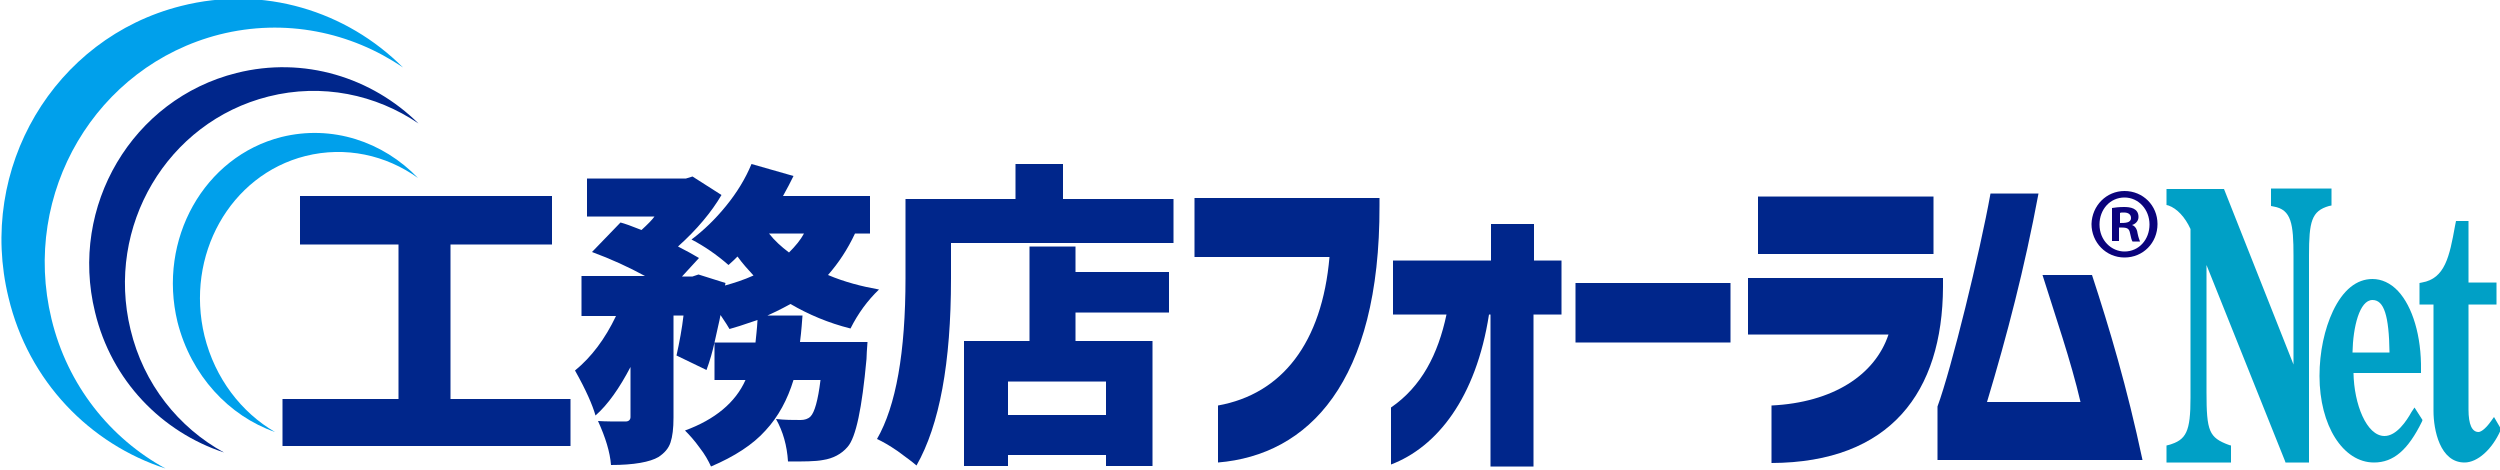 <?xml version="1.0" encoding="utf-8"?>
<!-- Generator: Adobe Illustrator 25.0.0, SVG Export Plug-In . SVG Version: 6.00 Build 0)  -->
<!DOCTYPE svg PUBLIC "-//W3C//DTD SVG 1.1//EN" "http://www.w3.org/Graphics/SVG/1.1/DTD/svg11.dtd">
<svg version="1.1" id="レイヤー_1" xmlns="http://www.w3.org/2000/svg" xmlns:xlink="http://www.w3.org/1999/xlink" x="0px"
	 y="0px" viewBox="0 0 500 94" style="enable-background:new 0 0 500 94;" xml:space="preserve">
<g>
	<polygon style="fill:#00268B;" points="90.1,79.8 114.1,79.8 114.1,89.2 56.5,89.2 56.5,79.8 79.7,79.8 79.7,48.9 60,48.9 60,39.2 
		110.4,39.2 110.4,48.9 90.1,48.9 	"/>
	<path style="fill:#00268B;" d="M174,46.7h-3c-1.5,3.2-3.3,5.9-5.4,8.3c3.3,1.4,6.8,2.3,10.2,2.9c-2.3,2.2-4.2,4.8-5.7,7.8
		c-4.4-1.1-8.4-2.8-12-4.9c-2.2,1.2-3.7,1.9-4.6,2.3h7c-0.1,1.2-0.2,3-0.5,5.3h13.5c-0.1,1.5-0.2,2.6-0.2,3.4
		c-0.9,9.8-2.1,15.7-3.8,17.6c-1.2,1.4-2.9,2.3-4.9,2.6c-1.5,0.3-3.9,0.3-7,0.3c-0.2-3.2-1-6-2.4-8.5c1.8,0.2,3.4,0.2,4.9,0.2
		c0.8,0,1.5-0.2,2-0.7c0.8-0.8,1.5-3.2,2-7.3h-5.4c-1.2,3.9-3,7.3-5.6,10.1c-2.5,2.8-6.2,5.2-10.9,7.2c-0.5-1.1-1.2-2.4-2.3-3.8
		c-1-1.4-2-2.5-2.9-3.4c6-2.2,10.1-5.6,12.1-10.1h-6.2v-7.5c-0.4,1.8-0.9,3.6-1.6,5.5l-6-2.9c0.6-2.7,1.1-5.4,1.4-8h-2v20.4
		c0,2.2-0.2,3.8-0.6,5c-0.4,1.2-1.2,2.1-2.4,2.9c-1.7,1-4.9,1.6-9.5,1.6c-0.2-2.6-1.1-5.5-2.6-8.8c1.4,0.1,3.3,0.1,5.5,0.1
		c0.7,0,1-0.4,1-0.9v-10c-2.2,4.2-4.5,7.5-7,9.7c-0.6-2.1-1.9-5.1-4.1-9c3.3-2.7,6-6.3,8.2-10.9h-6.9v-8H129
		c-3.3-1.8-6.8-3.4-10.6-4.8l5.7-5.9c0.8,0.2,2.2,0.7,4.2,1.5c1.2-1.1,2.1-2,2.6-2.7h-13.5v-7.6h19.8l1.3-0.4l5.8,3.7
		c-2,3.4-4.9,6.9-8.7,10.3c1.6,0.8,3,1.6,4.2,2.3l-3.4,3.7h2.1l1.2-0.4l5.4,1.7l-0.1,0.5c1.8-0.5,3.7-1.1,5.7-2
		c-1.1-1.2-2.2-2.4-3.2-3.8c-0.5,0.5-1.1,1.1-1.8,1.7c-2.4-2.1-4.9-3.8-7.4-5.1c2.4-1.8,4.7-4,6.9-6.7c2.2-2.7,3.9-5.5,5.1-8.4
		l8.4,2.4c-0.6,1.2-1.3,2.6-2.1,4H174V46.7z M142.9,68.5h8.2c0.1-1.1,0.3-2.6,0.4-4.5c-2.9,1-4.8,1.6-5.6,1.8
		c-0.2-0.4-0.8-1.3-1.8-2.8C143.9,64.2,143.4,66.1,142.9,68.5 M160.8,46.7h-7c1.1,1.4,2.4,2.6,4,3.8C159.1,49.2,160.1,48,160.8,46.7
		"/>
	<path style="fill:#00268B;" d="M212.6,39.8h22.1v8.8h-44.5v7.1c0,16.9-2.3,29.3-6.9,37.4c-0.9-0.8-2.2-1.7-3.8-2.9c-1.6-1.1-3-1.9-4.1-2.4
		c3.8-6.6,5.7-17.3,5.7-32.2V39.8h22v-7h9.5V39.8z M215.1,49.3v5.1h18.7v8.1h-18.7v5.7h15.4v25h-9.3V91h-19.6v2.2h-8.8v-25h13.1
		V49.3H215.1z M221.2,76.3h-19.6V83h19.6V76.3z"/>
	<g>
		<path style="fill:#00A0EB;" d="M10.3,63.8C4.2,38.6,19.2,13.2,43.9,6.9C57,3.6,70.2,6.4,80.6,13.5C69.3,2.2,52.7-3,36.2,1.2
			C10.8,7.6-4.6,33.7,1.7,59.5C5.7,76.3,18,88.8,33.1,93.7C22.1,87.7,13.5,77.1,10.3,63.8"/>
		<path style="fill:#00268B;" d="M26.1,65.9c-5-20.6,7.3-41.5,27.6-46.6c10.7-2.7,21.5-0.4,30,5.4c-9.3-9.2-22.9-13.5-36.4-10.1
			C26.5,19.8,13.8,41.2,19,62.4c3.3,13.8,13.4,24,25.8,28.1C35.7,85.5,28.7,76.8,26.1,65.9"/>
		<path style="fill:#00A0EB;" d="M56.3,27.4c-15.5,3.9-24.8,20.5-20.8,37C38.2,75.1,45.8,83.2,55,86.4C48.3,82.5,43,75.7,40.9,67.2
			C37,51.1,46,35,61.1,31.2c8-2,16.1-0.2,22.5,4.4C76.6,28.3,66.4,24.9,56.3,27.4"/>
	</g>
	<path style="fill:#00268B;" d="M243.6,92.5V81.1c12.8-2.3,20.8-12.5,22.3-29.7h-27V39.6h37v1.5C276,76.6,261.6,91,243.6,92.5z"/>
	<path style="fill:#00268B;" d="M306.7,62.9v30.4h-8.6V62.9h-0.3c-2.6,16.7-10.4,26.5-19.6,30V81.5c6.1-4.2,9.4-10.6,11.1-18.6h-10.7V52.1
		h19.6v-7.3h8.6v7.3h5.5v10.8H306.7z"/>
	<path style="fill:#00268B;" d="M315.1,68.5V56.6h31v11.9H315.1z"/>
	<path style="fill:#00268B;" d="M354.3,92.6V81.1c12.3-0.6,20.7-6.1,23.4-14.2h-28.1V55.6h39v1.8C388.5,78.4,378.1,92.5,354.3,92.6z
		 M351.6,50.8V39.3h35.1v11.5H351.6z"/>
	<path style="fill:#00268B;" d="M387.5,92V81.3c2.8-7.6,8.5-30.9,10.6-42.6h9.6c-2.8,15-6.3,28.4-10.3,41.7h18.7c-1.9-8.2-5.1-17.4-7.6-25.4
		h9.9c3.5,10.7,7,22.4,10.1,37H387.5z"/>
	<g>
		<path style="fill:#0B037C;" d="M424.9,38.2c3.7,0,6.6,2.9,6.6,6.6c0,3.8-2.9,6.7-6.6,6.7c-3.7,0-6.6-3-6.6-6.7
			C418.4,41.1,421.3,38.2,424.9,38.2z M424.9,50.3c2.9,0,5-2.4,5-5.4c0-3-2.2-5.4-5-5.4c-2.9,0-5,2.4-5,5.4
			C419.9,48.1,422.3,50.3,424.9,50.3z M422.4,48.4v-6.8c0.6-0.1,1.4-0.2,2.4-0.2c1.2,0,2.9,0.2,2.9,2c0,0.8-0.6,1.4-1.3,1.6V45
			c0.6,0.2,1,0.8,1.1,1.6c0.2,1,0.4,1.4,0.5,1.7h-1.5c-0.2-0.3-0.3-0.8-0.5-1.7c-0.2-1.1-0.8-1.1-2.2-1.1v2.7H422.4z M423.9,44.6
			c1.1,0,2.3,0,2.3-1c0-0.6-0.4-1.1-1.4-1.1c-0.4,0-0.7,0-0.8,0.1V44.6z"/>
	</g>
	<g>
		<path style="fill:#00A0C6;" d="M466.3,41.1v-3.4h-12.1v3.5l0.5,0.1c3.6,0.6,4,3.5,4,9.9v21.7l-13.9-35.1h-11.5V41l0.4,0.1
			c1.7,0.6,3.3,2.3,4.4,4.7v33.7c0,6.8-0.8,8.5-4.4,9.5l-0.4,0.1v3.4h12.9v-3.4l-0.4-0.1c-4-1.5-4.5-2.7-4.5-10.6V53L457,92.2
			l0.1,0.3h4.7V51.1c0-6.8,0.5-8.9,4-9.9L466.3,41.1z"/>
		<path style="fill:#00A0C6;" d="M482.3,82.4c-1,1.8-3,4.8-5.4,4.8c-3.6,0-6.1-6.4-6.2-12.6h13.5l0-0.6c0.1-6.8-1.7-12.7-4.6-15.8
			c-1.5-1.6-3.3-2.4-5.1-2.4c-3.2,0-5.9,2.2-7.9,6.4c-1.7,3.6-2.7,8.2-2.7,13c0,9.9,4.7,17.3,10.9,17.3c3.9,0,6.8-2.5,9.6-8.2
			l0.1-0.3l-1.6-2.5L482.3,82.4z M470.5,70.5c0.1-5.1,1.4-10.5,4-10.5c2.3,0,3.3,3.1,3.4,10.5H470.5z"/>
		<path style="fill:#00A0C6;" d="M498.8,83.4l-0.5,0.7c-1.4,2-2.3,2.3-2.6,2.3c-1.3,0-2-1.5-2-4.5v-21h5.6v-4.4h-5.6V44.2h-2.5l-0.2,1
			c-1.1,6.1-2,10.5-6.6,11.3l-0.5,0.1v4.3h2.8v21.3c0,3.8,1.3,10.3,6.2,10.3c2.6,0,5.5-2.6,7.2-6.4l0.1-0.3L498.8,83.4z"/>
	</g>
</g>
<g>
</g>
<g>
</g>
<g>
</g>
<g>
</g>
<g>
</g>
<g>
</g>
<g>
</g>
<g>
</g>
<g>
</g>
<g>
</g>
<g>
</g>
<g>
</g>
<g>
</g>
<g>
</g>
<g>
</g>
</svg>
